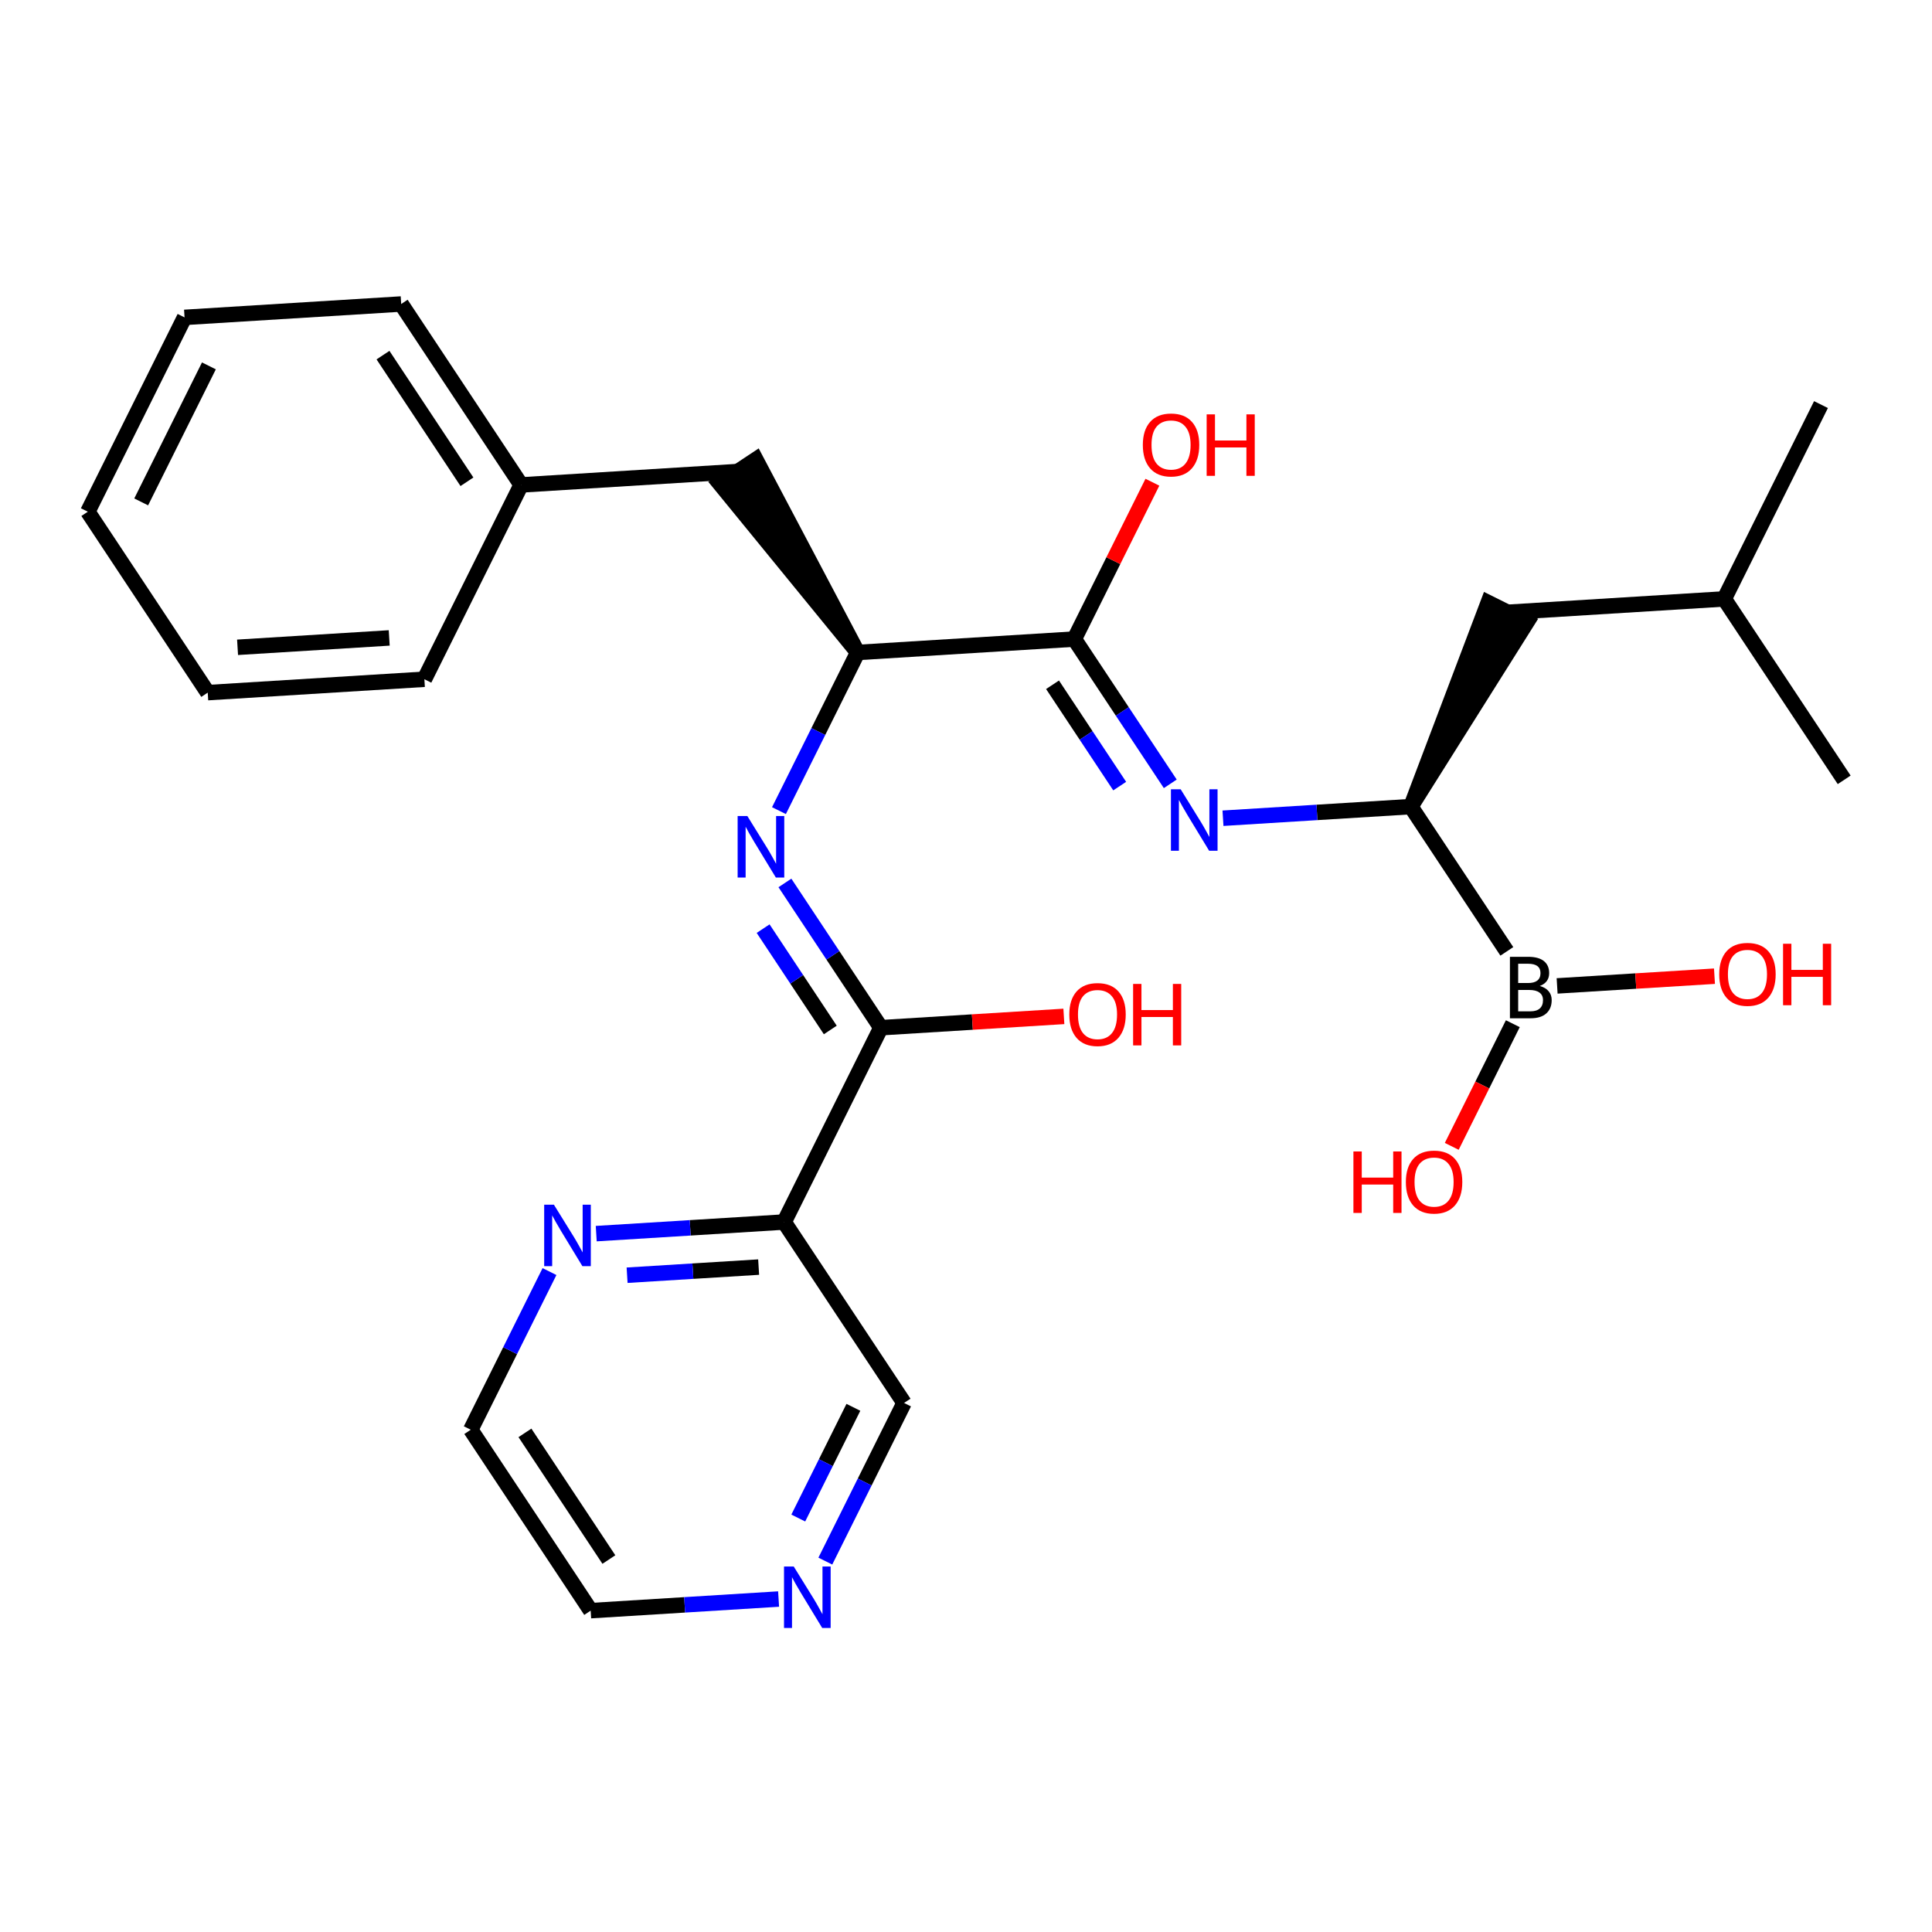 <?xml version='1.0' encoding='iso-8859-1'?>
<svg version='1.1' baseProfile='full'
              xmlns='http://www.w3.org/2000/svg'
                      xmlns:rdkit='http://www.rdkit.org/xml'
                      xmlns:xlink='http://www.w3.org/1999/xlink'
                  xml:space='preserve'
width='250px' height='250px' viewBox='0 0 250 250'>
<!-- END OF HEADER -->
<rect style='opacity:1.0;fill:#FFFFFF;stroke:none' width='250' height='250' x='0' y='0'> </rect>
<path class='bond-0 atom-0 atom-12' d='M 235.635,52.354 L 223.119,77.498' style='fill:none;fill-rule:evenodd;stroke:#000000;stroke-width:2.0px;stroke-linecap:butt;stroke-linejoin:miter;stroke-opacity:1' />
<path class='bond-1 atom-1 atom-12' d='M 238.636,100.91 L 223.119,77.498' style='fill:none;fill-rule:evenodd;stroke:#000000;stroke-width:2.0px;stroke-linecap:butt;stroke-linejoin:miter;stroke-opacity:1' />
<path class='bond-2 atom-2 atom-3' d='M 11.364,66.215 L 23.88,41.07' style='fill:none;fill-rule:evenodd;stroke:#000000;stroke-width:2.0px;stroke-linecap:butt;stroke-linejoin:miter;stroke-opacity:1' />
<path class='bond-2 atom-2 atom-3' d='M 18.27,64.946 L 27.032,47.345' style='fill:none;fill-rule:evenodd;stroke:#000000;stroke-width:2.0px;stroke-linecap:butt;stroke-linejoin:miter;stroke-opacity:1' />
<path class='bond-3 atom-2 atom-4' d='M 11.364,66.215 L 26.881,89.626' style='fill:none;fill-rule:evenodd;stroke:#000000;stroke-width:2.0px;stroke-linecap:butt;stroke-linejoin:miter;stroke-opacity:1' />
<path class='bond-4 atom-3 atom-5' d='M 23.88,41.07 L 51.914,39.337' style='fill:none;fill-rule:evenodd;stroke:#000000;stroke-width:2.0px;stroke-linecap:butt;stroke-linejoin:miter;stroke-opacity:1' />
<path class='bond-5 atom-4 atom-6' d='M 26.881,89.626 L 54.915,87.894' style='fill:none;fill-rule:evenodd;stroke:#000000;stroke-width:2.0px;stroke-linecap:butt;stroke-linejoin:miter;stroke-opacity:1' />
<path class='bond-5 atom-4 atom-6' d='M 30.74,83.76 L 50.364,82.547' style='fill:none;fill-rule:evenodd;stroke:#000000;stroke-width:2.0px;stroke-linecap:butt;stroke-linejoin:miter;stroke-opacity:1' />
<path class='bond-6 atom-5 atom-13' d='M 51.914,39.337 L 67.432,62.749' style='fill:none;fill-rule:evenodd;stroke:#000000;stroke-width:2.0px;stroke-linecap:butt;stroke-linejoin:miter;stroke-opacity:1' />
<path class='bond-6 atom-5 atom-13' d='M 49.559,45.953 L 60.422,62.341' style='fill:none;fill-rule:evenodd;stroke:#000000;stroke-width:2.0px;stroke-linecap:butt;stroke-linejoin:miter;stroke-opacity:1' />
<path class='bond-7 atom-6 atom-13' d='M 54.915,87.894 L 67.432,62.749' style='fill:none;fill-rule:evenodd;stroke:#000000;stroke-width:2.0px;stroke-linecap:butt;stroke-linejoin:miter;stroke-opacity:1' />
<path class='bond-8 atom-7 atom-8' d='M 76.434,208.418 L 60.917,185.006' style='fill:none;fill-rule:evenodd;stroke:#000000;stroke-width:2.0px;stroke-linecap:butt;stroke-linejoin:miter;stroke-opacity:1' />
<path class='bond-8 atom-7 atom-8' d='M 78.789,201.803 L 67.927,185.414' style='fill:none;fill-rule:evenodd;stroke:#000000;stroke-width:2.0px;stroke-linecap:butt;stroke-linejoin:miter;stroke-opacity:1' />
<path class='bond-9 atom-7 atom-20' d='M 76.434,208.418 L 88.592,207.667' style='fill:none;fill-rule:evenodd;stroke:#000000;stroke-width:2.0px;stroke-linecap:butt;stroke-linejoin:miter;stroke-opacity:1' />
<path class='bond-9 atom-7 atom-20' d='M 88.592,207.667 L 100.75,206.915' style='fill:none;fill-rule:evenodd;stroke:#0000FF;stroke-width:2.0px;stroke-linecap:butt;stroke-linejoin:miter;stroke-opacity:1' />
<path class='bond-10 atom-8 atom-21' d='M 60.917,185.006 L 66.011,174.774' style='fill:none;fill-rule:evenodd;stroke:#000000;stroke-width:2.0px;stroke-linecap:butt;stroke-linejoin:miter;stroke-opacity:1' />
<path class='bond-10 atom-8 atom-21' d='M 66.011,174.774 L 71.104,164.541' style='fill:none;fill-rule:evenodd;stroke:#0000FF;stroke-width:2.0px;stroke-linecap:butt;stroke-linejoin:miter;stroke-opacity:1' />
<path class='bond-11 atom-9 atom-12' d='M 195.085,79.231 L 223.119,77.498' style='fill:none;fill-rule:evenodd;stroke:#000000;stroke-width:2.0px;stroke-linecap:butt;stroke-linejoin:miter;stroke-opacity:1' />
<path class='bond-12 atom-16 atom-9' d='M 182.568,104.375 L 197.599,80.482 L 192.57,77.979 Z' style='fill:#000000;fill-rule:evenodd;fill-opacity:1;stroke:#000000;stroke-width:2.0px;stroke-linecap:butt;stroke-linejoin:miter;stroke-opacity:1;' />
<path class='bond-13 atom-10 atom-13' d='M 95.466,61.017 L 67.432,62.749' style='fill:none;fill-rule:evenodd;stroke:#000000;stroke-width:2.0px;stroke-linecap:butt;stroke-linejoin:miter;stroke-opacity:1' />
<path class='bond-14 atom-14 atom-10' d='M 110.983,84.428 L 97.807,59.465 L 93.124,62.568 Z' style='fill:#000000;fill-rule:evenodd;fill-opacity:1;stroke:#000000;stroke-width:2.0px;stroke-linecap:butt;stroke-linejoin:miter;stroke-opacity:1;' />
<path class='bond-15 atom-11 atom-15' d='M 116.985,181.541 L 101.467,158.129' style='fill:none;fill-rule:evenodd;stroke:#000000;stroke-width:2.0px;stroke-linecap:butt;stroke-linejoin:miter;stroke-opacity:1' />
<path class='bond-16 atom-11 atom-20' d='M 116.985,181.541 L 111.891,191.773' style='fill:none;fill-rule:evenodd;stroke:#000000;stroke-width:2.0px;stroke-linecap:butt;stroke-linejoin:miter;stroke-opacity:1' />
<path class='bond-16 atom-11 atom-20' d='M 111.891,191.773 L 106.798,202.006' style='fill:none;fill-rule:evenodd;stroke:#0000FF;stroke-width:2.0px;stroke-linecap:butt;stroke-linejoin:miter;stroke-opacity:1' />
<path class='bond-16 atom-11 atom-20' d='M 110.428,182.107 L 106.862,189.27' style='fill:none;fill-rule:evenodd;stroke:#000000;stroke-width:2.0px;stroke-linecap:butt;stroke-linejoin:miter;stroke-opacity:1' />
<path class='bond-16 atom-11 atom-20' d='M 106.862,189.27 L 103.297,196.433' style='fill:none;fill-rule:evenodd;stroke:#0000FF;stroke-width:2.0px;stroke-linecap:butt;stroke-linejoin:miter;stroke-opacity:1' />
<path class='bond-17 atom-14 atom-17' d='M 110.983,84.428 L 139.017,82.696' style='fill:none;fill-rule:evenodd;stroke:#000000;stroke-width:2.0px;stroke-linecap:butt;stroke-linejoin:miter;stroke-opacity:1' />
<path class='bond-18 atom-14 atom-22' d='M 110.983,84.428 L 105.889,94.661' style='fill:none;fill-rule:evenodd;stroke:#000000;stroke-width:2.0px;stroke-linecap:butt;stroke-linejoin:miter;stroke-opacity:1' />
<path class='bond-18 atom-14 atom-22' d='M 105.889,94.661 L 100.796,104.894' style='fill:none;fill-rule:evenodd;stroke:#0000FF;stroke-width:2.0px;stroke-linecap:butt;stroke-linejoin:miter;stroke-opacity:1' />
<path class='bond-19 atom-15 atom-18' d='M 101.467,158.129 L 113.984,132.985' style='fill:none;fill-rule:evenodd;stroke:#000000;stroke-width:2.0px;stroke-linecap:butt;stroke-linejoin:miter;stroke-opacity:1' />
<path class='bond-20 atom-15 atom-21' d='M 101.467,158.129 L 89.31,158.881' style='fill:none;fill-rule:evenodd;stroke:#000000;stroke-width:2.0px;stroke-linecap:butt;stroke-linejoin:miter;stroke-opacity:1' />
<path class='bond-20 atom-15 atom-21' d='M 89.31,158.881 L 77.152,159.632' style='fill:none;fill-rule:evenodd;stroke:#0000FF;stroke-width:2.0px;stroke-linecap:butt;stroke-linejoin:miter;stroke-opacity:1' />
<path class='bond-20 atom-15 atom-21' d='M 98.167,163.961 L 89.656,164.487' style='fill:none;fill-rule:evenodd;stroke:#000000;stroke-width:2.0px;stroke-linecap:butt;stroke-linejoin:miter;stroke-opacity:1' />
<path class='bond-20 atom-15 atom-21' d='M 89.656,164.487 L 81.146,165.013' style='fill:none;fill-rule:evenodd;stroke:#0000FF;stroke-width:2.0px;stroke-linecap:butt;stroke-linejoin:miter;stroke-opacity:1' />
<path class='bond-21 atom-16 atom-19' d='M 182.568,104.375 L 194.984,123.107' style='fill:none;fill-rule:evenodd;stroke:#000000;stroke-width:2.0px;stroke-linecap:butt;stroke-linejoin:miter;stroke-opacity:1' />
<path class='bond-22 atom-16 atom-23' d='M 182.568,104.375 L 170.411,105.126' style='fill:none;fill-rule:evenodd;stroke:#000000;stroke-width:2.0px;stroke-linecap:butt;stroke-linejoin:miter;stroke-opacity:1' />
<path class='bond-22 atom-16 atom-23' d='M 170.411,105.126 L 158.253,105.878' style='fill:none;fill-rule:evenodd;stroke:#0000FF;stroke-width:2.0px;stroke-linecap:butt;stroke-linejoin:miter;stroke-opacity:1' />
<path class='bond-23 atom-17 atom-23' d='M 139.017,82.696 L 145.225,92.062' style='fill:none;fill-rule:evenodd;stroke:#000000;stroke-width:2.0px;stroke-linecap:butt;stroke-linejoin:miter;stroke-opacity:1' />
<path class='bond-23 atom-17 atom-23' d='M 145.225,92.062 L 151.433,101.428' style='fill:none;fill-rule:evenodd;stroke:#0000FF;stroke-width:2.0px;stroke-linecap:butt;stroke-linejoin:miter;stroke-opacity:1' />
<path class='bond-23 atom-17 atom-23' d='M 136.197,88.609 L 140.543,95.166' style='fill:none;fill-rule:evenodd;stroke:#000000;stroke-width:2.0px;stroke-linecap:butt;stroke-linejoin:miter;stroke-opacity:1' />
<path class='bond-23 atom-17 atom-23' d='M 140.543,95.166 L 144.888,101.722' style='fill:none;fill-rule:evenodd;stroke:#0000FF;stroke-width:2.0px;stroke-linecap:butt;stroke-linejoin:miter;stroke-opacity:1' />
<path class='bond-24 atom-17 atom-24' d='M 139.017,82.696 L 144.069,72.548' style='fill:none;fill-rule:evenodd;stroke:#000000;stroke-width:2.0px;stroke-linecap:butt;stroke-linejoin:miter;stroke-opacity:1' />
<path class='bond-24 atom-17 atom-24' d='M 144.069,72.548 L 149.12,62.399' style='fill:none;fill-rule:evenodd;stroke:#FF0000;stroke-width:2.0px;stroke-linecap:butt;stroke-linejoin:miter;stroke-opacity:1' />
<path class='bond-25 atom-18 atom-22' d='M 113.984,132.985 L 107.776,123.618' style='fill:none;fill-rule:evenodd;stroke:#000000;stroke-width:2.0px;stroke-linecap:butt;stroke-linejoin:miter;stroke-opacity:1' />
<path class='bond-25 atom-18 atom-22' d='M 107.776,123.618 L 101.568,114.252' style='fill:none;fill-rule:evenodd;stroke:#0000FF;stroke-width:2.0px;stroke-linecap:butt;stroke-linejoin:miter;stroke-opacity:1' />
<path class='bond-25 atom-18 atom-22' d='M 107.439,133.278 L 103.094,126.722' style='fill:none;fill-rule:evenodd;stroke:#000000;stroke-width:2.0px;stroke-linecap:butt;stroke-linejoin:miter;stroke-opacity:1' />
<path class='bond-25 atom-18 atom-22' d='M 103.094,126.722 L 98.748,120.166' style='fill:none;fill-rule:evenodd;stroke:#0000FF;stroke-width:2.0px;stroke-linecap:butt;stroke-linejoin:miter;stroke-opacity:1' />
<path class='bond-26 atom-18 atom-25' d='M 113.984,132.985 L 125.824,132.253' style='fill:none;fill-rule:evenodd;stroke:#000000;stroke-width:2.0px;stroke-linecap:butt;stroke-linejoin:miter;stroke-opacity:1' />
<path class='bond-26 atom-18 atom-25' d='M 125.824,132.253 L 137.664,131.521' style='fill:none;fill-rule:evenodd;stroke:#FF0000;stroke-width:2.0px;stroke-linecap:butt;stroke-linejoin:miter;stroke-opacity:1' />
<path class='bond-27 atom-19 atom-26' d='M 201.49,127.576 L 211.671,126.947' style='fill:none;fill-rule:evenodd;stroke:#000000;stroke-width:2.0px;stroke-linecap:butt;stroke-linejoin:miter;stroke-opacity:1' />
<path class='bond-27 atom-19 atom-26' d='M 211.671,126.947 L 221.852,126.318' style='fill:none;fill-rule:evenodd;stroke:#FF0000;stroke-width:2.0px;stroke-linecap:butt;stroke-linejoin:miter;stroke-opacity:1' />
<path class='bond-28 atom-19 atom-27' d='M 195.757,132.466 L 191.806,140.402' style='fill:none;fill-rule:evenodd;stroke:#000000;stroke-width:2.0px;stroke-linecap:butt;stroke-linejoin:miter;stroke-opacity:1' />
<path class='bond-28 atom-19 atom-27' d='M 191.806,140.402 L 187.856,148.338' style='fill:none;fill-rule:evenodd;stroke:#FF0000;stroke-width:2.0px;stroke-linecap:butt;stroke-linejoin:miter;stroke-opacity:1' />
<path  class='atom-19' d='M 199.249 127.585
Q 200.013 127.798, 200.395 128.27
Q 200.788 128.731, 200.788 129.416
Q 200.788 130.517, 200.08 131.146
Q 199.384 131.764, 198.058 131.764
L 195.384 131.764
L 195.384 123.81
L 197.732 123.81
Q 199.091 123.81, 199.777 124.36
Q 200.462 124.911, 200.462 125.922
Q 200.462 127.124, 199.249 127.585
M 196.451 124.708
L 196.451 127.203
L 197.732 127.203
Q 198.518 127.203, 198.923 126.888
Q 199.339 126.562, 199.339 125.922
Q 199.339 124.708, 197.732 124.708
L 196.451 124.708
M 198.058 130.865
Q 198.833 130.865, 199.249 130.494
Q 199.664 130.124, 199.664 129.416
Q 199.664 128.764, 199.204 128.438
Q 198.754 128.101, 197.889 128.101
L 196.451 128.101
L 196.451 130.865
L 198.058 130.865
' fill='#000000'/>
<path  class='atom-20' d='M 102.71 202.708
L 105.317 206.921
Q 105.575 207.337, 105.991 208.09
Q 106.407 208.843, 106.429 208.887
L 106.429 202.708
L 107.485 202.708
L 107.485 210.663
L 106.395 210.663
L 103.598 206.056
Q 103.272 205.517, 102.924 204.899
Q 102.587 204.281, 102.485 204.09
L 102.485 210.663
L 101.452 210.663
L 101.452 202.708
L 102.71 202.708
' fill='#0000FF'/>
<path  class='atom-21' d='M 71.675 155.885
L 74.282 160.098
Q 74.54 160.513, 74.956 161.266
Q 75.372 162.019, 75.394 162.064
L 75.394 155.885
L 76.45 155.885
L 76.45 163.839
L 75.36 163.839
L 72.563 159.233
Q 72.237 158.693, 71.889 158.075
Q 71.552 157.457, 71.451 157.266
L 71.451 163.839
L 70.417 163.839
L 70.417 155.885
L 71.675 155.885
' fill='#0000FF'/>
<path  class='atom-22' d='M 96.708 105.596
L 99.315 109.809
Q 99.573 110.225, 99.989 110.977
Q 100.405 111.73, 100.427 111.775
L 100.427 105.596
L 101.483 105.596
L 101.483 113.55
L 100.393 113.55
L 97.596 108.944
Q 97.27 108.404, 96.922 107.787
Q 96.585 107.169, 96.484 106.978
L 96.484 113.55
L 95.45 113.55
L 95.45 105.596
L 96.708 105.596
' fill='#0000FF'/>
<path  class='atom-23' d='M 152.776 102.13
L 155.383 106.344
Q 155.641 106.759, 156.057 107.512
Q 156.472 108.265, 156.495 108.31
L 156.495 102.13
L 157.551 102.13
L 157.551 110.085
L 156.461 110.085
L 153.664 105.478
Q 153.338 104.939, 152.99 104.321
Q 152.653 103.703, 152.551 103.512
L 152.551 110.085
L 151.518 110.085
L 151.518 102.13
L 152.776 102.13
' fill='#0000FF'/>
<path  class='atom-24' d='M 147.882 57.574
Q 147.882 55.664, 148.826 54.597
Q 149.77 53.529, 151.533 53.529
Q 153.297 53.529, 154.241 54.597
Q 155.185 55.664, 155.185 57.574
Q 155.185 59.506, 154.23 60.607
Q 153.275 61.697, 151.533 61.697
Q 149.781 61.697, 148.826 60.607
Q 147.882 59.517, 147.882 57.574
M 151.533 60.798
Q 152.747 60.798, 153.398 59.989
Q 154.061 59.169, 154.061 57.574
Q 154.061 56.012, 153.398 55.226
Q 152.747 54.428, 151.533 54.428
Q 150.32 54.428, 149.657 55.215
Q 149.006 56.001, 149.006 57.574
Q 149.006 59.181, 149.657 59.989
Q 150.32 60.798, 151.533 60.798
' fill='#FF0000'/>
<path  class='atom-24' d='M 156.14 53.619
L 157.218 53.619
L 157.218 57.001
L 161.285 57.001
L 161.285 53.619
L 162.364 53.619
L 162.364 61.574
L 161.285 61.574
L 161.285 57.9
L 157.218 57.9
L 157.218 61.574
L 156.14 61.574
L 156.14 53.619
' fill='#FF0000'/>
<path  class='atom-25' d='M 138.367 131.275
Q 138.367 129.365, 139.31 128.297
Q 140.254 127.23, 142.018 127.23
Q 143.782 127.23, 144.726 128.297
Q 145.669 129.365, 145.669 131.275
Q 145.669 133.207, 144.714 134.308
Q 143.759 135.398, 142.018 135.398
Q 140.265 135.398, 139.31 134.308
Q 138.367 133.218, 138.367 131.275
M 142.018 134.499
Q 143.231 134.499, 143.883 133.69
Q 144.546 132.87, 144.546 131.275
Q 144.546 129.713, 143.883 128.926
Q 143.231 128.129, 142.018 128.129
Q 140.805 128.129, 140.142 128.915
Q 139.49 129.702, 139.49 131.275
Q 139.49 132.881, 140.142 133.69
Q 140.805 134.499, 142.018 134.499
' fill='#FF0000'/>
<path  class='atom-25' d='M 146.624 127.32
L 147.703 127.32
L 147.703 130.702
L 151.77 130.702
L 151.77 127.32
L 152.848 127.32
L 152.848 135.274
L 151.77 135.274
L 151.77 131.6
L 147.703 131.6
L 147.703 135.274
L 146.624 135.274
L 146.624 127.32
' fill='#FF0000'/>
<path  class='atom-26' d='M 222.468 126.077
Q 222.468 124.167, 223.412 123.099
Q 224.356 122.032, 226.12 122.032
Q 227.884 122.032, 228.827 123.099
Q 229.771 124.167, 229.771 126.077
Q 229.771 128.009, 228.816 129.11
Q 227.861 130.2, 226.12 130.2
Q 224.367 130.2, 223.412 129.11
Q 222.468 128.02, 222.468 126.077
M 226.12 129.301
Q 227.333 129.301, 227.985 128.492
Q 228.648 127.672, 228.648 126.077
Q 228.648 124.515, 227.985 123.729
Q 227.333 122.931, 226.12 122.931
Q 224.906 122.931, 224.244 123.717
Q 223.592 124.504, 223.592 126.077
Q 223.592 127.683, 224.244 128.492
Q 224.906 129.301, 226.12 129.301
' fill='#FF0000'/>
<path  class='atom-26' d='M 230.726 122.122
L 231.805 122.122
L 231.805 125.504
L 235.872 125.504
L 235.872 122.122
L 236.95 122.122
L 236.95 130.076
L 235.872 130.076
L 235.872 126.403
L 231.805 126.403
L 231.805 130.076
L 230.726 130.076
L 230.726 122.122
' fill='#FF0000'/>
<path  class='atom-27' d='M 175.132 148.999
L 176.211 148.999
L 176.211 152.381
L 180.278 152.381
L 180.278 148.999
L 181.356 148.999
L 181.356 156.953
L 180.278 156.953
L 180.278 153.28
L 176.211 153.28
L 176.211 156.953
L 175.132 156.953
L 175.132 148.999
' fill='#FF0000'/>
<path  class='atom-27' d='M 181.918 152.954
Q 181.918 151.044, 182.862 149.976
Q 183.806 148.909, 185.569 148.909
Q 187.333 148.909, 188.277 149.976
Q 189.221 151.044, 189.221 152.954
Q 189.221 154.886, 188.266 155.987
Q 187.311 157.077, 185.569 157.077
Q 183.817 157.077, 182.862 155.987
Q 181.918 154.897, 181.918 152.954
M 185.569 156.178
Q 186.783 156.178, 187.434 155.369
Q 188.097 154.549, 188.097 152.954
Q 188.097 151.392, 187.434 150.606
Q 186.783 149.808, 185.569 149.808
Q 184.356 149.808, 183.693 150.594
Q 183.042 151.381, 183.042 152.954
Q 183.042 154.56, 183.693 155.369
Q 184.356 156.178, 185.569 156.178
' fill='#FF0000'/>
</svg>

